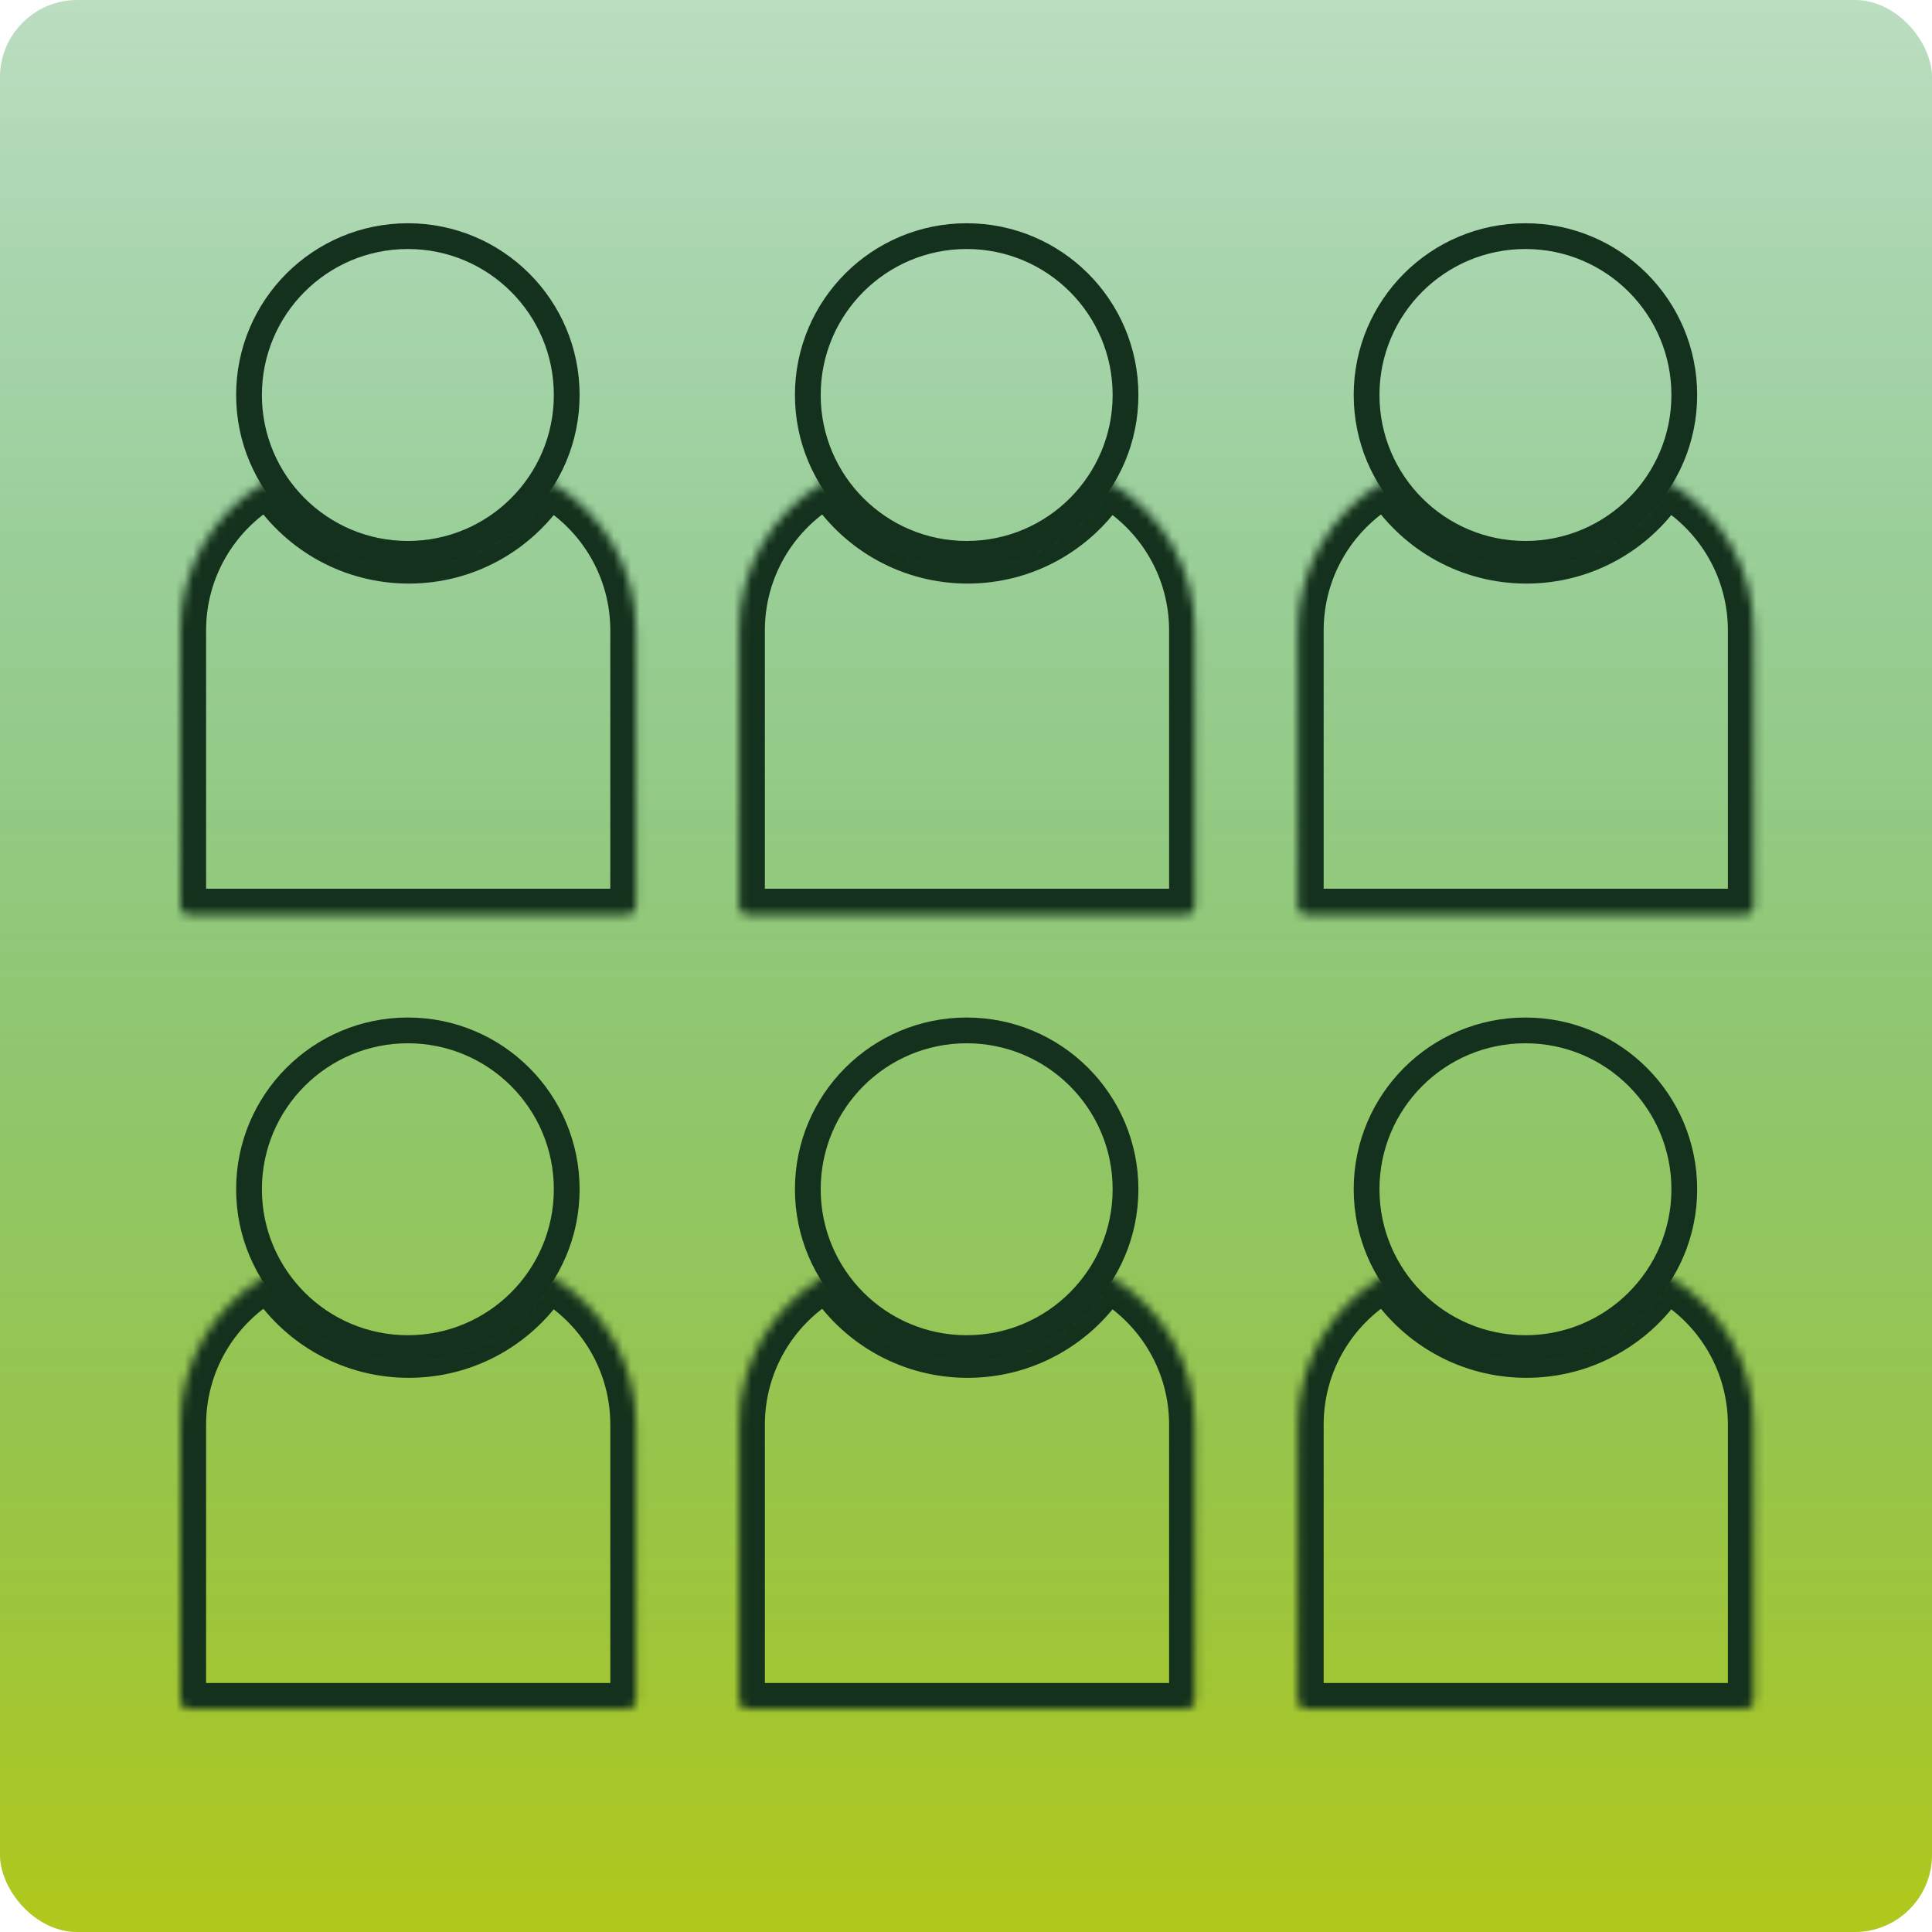 <svg width="225" height="225" viewBox="0 0 225 225" fill="none" xmlns="http://www.w3.org/2000/svg">
<rect width="225" height="225" rx="9" fill="#DDEBD7"/>
<rect width="225" height="225" rx="9" fill="url(#paint0_linear_3993_12786)"/>
<circle cx="47.5" cy="46" r="18.5" stroke="#13311C" stroke-width="3"/>
<mask id="path-3-inside-1_3993_12786" fill="white">
<path d="M30.65 56.306C31.097 56.035 31.672 56.194 31.964 56.628C35.349 61.655 41.093 64.962 47.608 64.962C54.098 64.962 59.821 61.68 63.211 56.687C63.505 56.253 64.081 56.096 64.528 56.37C70.256 59.888 74.076 66.209 74.076 73.424V105.522C74.076 106.062 73.638 106.5 73.098 106.5H21.978C21.438 106.5 21 106.062 21 105.522V73.424C21 66.166 24.865 59.811 30.65 56.306Z"/>
</mask>
<path d="M47.608 64.962V67.962H47.608L47.608 64.962ZM63.211 56.687L60.729 55.002L63.211 56.687ZM64.528 56.37L66.098 53.814L64.528 56.37ZM31.964 56.628L34.452 54.953L31.964 56.628ZM30.65 56.306L29.095 53.74L30.65 56.306ZM31.964 56.628L29.475 58.304C33.394 64.123 40.053 67.962 47.608 67.962V64.962V61.962C42.133 61.962 37.303 59.187 34.452 54.953L31.964 56.628ZM47.608 64.962L47.608 67.962C55.135 67.962 61.769 64.152 65.693 58.372L63.211 56.687L60.729 55.002C57.873 59.208 53.062 61.962 47.608 61.962L47.608 64.962ZM64.528 56.37L62.958 58.926C67.835 61.922 71.076 67.295 71.076 73.424H74.076H77.076C77.076 65.123 72.677 57.854 66.098 53.814L64.528 56.37ZM74.076 73.424H71.076V105.522H74.076H77.076V73.424H74.076ZM73.098 106.5V103.5H21.978V106.5V109.5H73.098V106.5ZM21 105.522H24V73.424H21H18V105.522H21ZM21 73.424H24C24 67.258 27.28 61.855 32.205 58.871L30.65 56.306L29.095 53.74C22.451 57.766 18 65.074 18 73.424H21ZM74.076 105.522H71.076C71.076 104.405 71.981 103.5 73.098 103.5V106.5V109.5C75.295 109.5 77.076 107.719 77.076 105.522H74.076ZM63.211 56.687L65.693 58.372C65.192 59.109 64.033 59.587 62.958 58.926L64.528 56.37L66.098 53.814C64.13 52.605 61.818 53.397 60.729 55.002L63.211 56.687ZM21.978 106.5V103.5C23.095 103.5 24 104.405 24 105.522H21H18C18 107.719 19.781 109.5 21.978 109.5V106.5ZM31.964 56.628L34.452 54.953C33.371 53.346 31.067 52.545 29.095 53.74L30.65 56.306L32.205 58.871C31.128 59.524 29.973 59.042 29.475 58.304L31.964 56.628Z" fill="#13311C" mask="url(#path-3-inside-1_3993_12786)"/>
<mask id="path-5-inside-2_3993_12786" fill="white">
<rect x="27.002" y="75.5" width="14.5" height="15.5" rx="1.5"/>
</mask>
<rect x="27.002" y="75.5" width="14.5" height="15.5" rx="1.5" stroke="#13311C" stroke-width="6" mask="url(#path-5-inside-2_3993_12786)"/>
<mask id="path-6-inside-3_3993_12786" fill="white">
<rect x="30.502" y="71.5" width="7" height="5" rx="1.5"/>
</mask>
<rect x="30.502" y="71.5" width="7" height="5" rx="1.5" stroke="#13311C" stroke-width="5" mask="url(#path-6-inside-3_3993_12786)"/>
<circle cx="112.578" cy="46" r="18.5" stroke="#13311C" stroke-width="3"/>
<mask id="path-8-inside-4_3993_12786" fill="white">
<path d="M95.727 56.306C96.174 56.035 96.749 56.195 97.041 56.629C100.426 61.655 106.17 64.961 112.686 64.961C119.175 64.961 124.898 61.68 128.288 56.687C128.582 56.253 129.158 56.096 129.605 56.37C135.333 59.888 139.153 66.209 139.153 73.423V105.522C139.153 106.062 138.715 106.5 138.175 106.5H87.054C86.514 106.5 86.076 106.062 86.076 105.522V73.423C86.076 66.166 89.942 59.811 95.727 56.306Z"/>
</mask>
<path d="M112.686 64.961V67.961H112.686L112.686 64.961ZM139.153 73.423H142.153V73.423L139.153 73.423ZM86.076 73.423L83.076 73.423V73.423H86.076ZM128.288 56.687L130.77 58.372L128.288 56.687ZM129.605 56.37L128.035 58.927L129.605 56.37ZM97.041 56.629L94.553 58.304L97.041 56.629ZM97.041 56.629L94.553 58.304C98.471 64.124 105.13 67.961 112.686 67.961V64.961V61.961C107.21 61.961 102.38 59.187 99.529 54.953L97.041 56.629ZM112.686 64.961L112.686 67.961C120.212 67.961 126.846 64.152 130.77 58.372L128.288 56.687L125.806 55.002C122.951 59.208 118.139 61.961 112.685 61.961L112.686 64.961ZM129.605 56.37L128.035 58.927C132.912 61.922 136.153 67.295 136.153 73.423L139.153 73.423L142.153 73.423C142.153 65.123 137.754 57.854 131.175 53.814L129.605 56.37ZM139.153 73.423H136.153V105.522H139.153H142.153V73.423H139.153ZM138.175 106.5V103.5H87.054V106.5V109.5H138.175V106.5ZM86.076 105.522H89.076V73.423H86.076H83.076V105.522H86.076ZM86.076 73.423L89.076 73.423C89.076 67.258 92.357 61.856 97.282 58.872L95.727 56.306L94.172 53.74C87.528 57.766 83.076 65.073 83.076 73.423L86.076 73.423ZM139.153 105.522H136.153C136.153 104.405 137.058 103.5 138.175 103.5V106.5V109.5C140.372 109.5 142.153 107.719 142.153 105.522H139.153ZM128.288 56.687L130.77 58.372C130.269 59.109 129.11 59.587 128.035 58.927L129.605 56.37L131.175 53.814C129.207 52.605 126.895 53.398 125.806 55.002L128.288 56.687ZM87.054 106.5V103.5C88.171 103.5 89.076 104.405 89.076 105.522H86.076H83.076C83.076 107.719 84.857 109.5 87.054 109.5V106.5ZM97.041 56.629L99.529 54.953C98.448 53.347 96.144 52.545 94.172 53.74L95.727 56.306L97.282 58.872C96.205 59.524 95.05 59.042 94.553 58.304L97.041 56.629Z" fill="#13311C" mask="url(#path-8-inside-4_3993_12786)"/>
<mask id="path-10-inside-5_3993_12786" fill="white">
<rect x="92.078" y="75.5" width="14.5" height="15.5" rx="1.5"/>
</mask>
<rect x="92.078" y="75.5" width="14.5" height="15.5" rx="1.5" stroke="#13311C" stroke-width="6" mask="url(#path-10-inside-5_3993_12786)"/>
<mask id="path-11-inside-6_3993_12786" fill="white">
<rect x="95.578" y="71.5" width="7" height="5" rx="1.5"/>
</mask>
<rect x="95.578" y="71.5" width="7" height="5" rx="1.5" stroke="#13311C" stroke-width="5" mask="url(#path-11-inside-6_3993_12786)"/>
<circle cx="177.652" cy="46" r="18.5" stroke="#13311C" stroke-width="3"/>
<mask id="path-13-inside-7_3993_12786" fill="white">
<path d="M160.802 56.306C161.25 56.035 161.824 56.194 162.116 56.628C165.501 61.655 171.245 64.962 177.761 64.962C184.251 64.962 189.974 61.68 193.363 56.687C193.657 56.253 194.234 56.096 194.68 56.37C200.408 59.888 204.229 66.209 204.229 73.424V105.522C204.229 106.062 203.791 106.5 203.25 106.5H152.131C151.59 106.5 151.152 106.062 151.152 105.522V73.424C151.152 66.166 155.018 59.811 160.802 56.306Z"/>
</mask>
<path d="M177.761 64.962V67.962H177.761L177.761 64.962ZM193.363 56.687L190.881 55.002L193.363 56.687ZM194.68 56.37L193.11 58.926L194.68 56.37ZM162.116 56.628L159.628 58.304L162.116 56.628ZM162.116 56.628L159.628 58.304C163.546 64.123 170.205 67.962 177.761 67.962V64.962V61.962C172.285 61.962 167.456 59.187 164.605 54.953L162.116 56.628ZM177.761 64.962L177.761 67.962C185.287 67.962 191.921 64.152 195.845 58.372L193.363 56.687L190.881 55.002C188.026 59.208 183.214 61.962 177.761 61.962L177.761 64.962ZM194.68 56.37L193.11 58.926C197.987 61.922 201.229 67.295 201.229 73.424H204.229H207.229C207.229 65.123 202.829 57.854 196.25 53.814L194.68 56.37ZM204.229 73.424H201.229V105.522H204.229H207.229V73.424H204.229ZM203.25 106.5V103.5H152.131V106.5V109.5H203.25V106.5ZM151.152 105.522H154.152V73.424H151.152H148.152V105.522H151.152ZM151.152 73.424H154.152C154.152 67.258 157.432 61.855 162.357 58.871L160.802 56.306L159.248 53.74C152.603 57.766 148.152 65.074 148.152 73.424H151.152ZM204.229 105.522H201.229C201.229 104.405 202.134 103.5 203.25 103.5V106.5V109.5C205.447 109.5 207.229 107.719 207.229 105.522H204.229ZM193.363 56.687L195.845 58.372C195.345 59.109 194.185 59.587 193.11 58.926L194.68 56.37L196.25 53.814C194.282 52.605 191.97 53.397 190.881 55.002L193.363 56.687ZM152.131 106.5V103.5C153.247 103.5 154.152 104.405 154.152 105.522H151.152H148.152C148.152 107.719 149.933 109.5 152.131 109.5V106.5ZM162.116 56.628L164.605 54.953C163.523 53.346 161.22 52.545 159.248 53.74L160.802 56.306L162.357 58.871C161.28 59.524 160.125 59.042 159.628 58.304L162.116 56.628Z" fill="#13311C" mask="url(#path-13-inside-7_3993_12786)"/>
<mask id="path-15-inside-8_3993_12786" fill="white">
<rect x="157.154" y="75.5" width="14.5" height="15.5" rx="1.5"/>
</mask>
<rect x="157.154" y="75.5" width="14.5" height="15.5" rx="1.5" stroke="#13311C" stroke-width="6" mask="url(#path-15-inside-8_3993_12786)"/>
<mask id="path-16-inside-9_3993_12786" fill="white">
<rect x="160.654" y="71.5" width="7" height="5" rx="1.5"/>
</mask>
<rect x="160.654" y="71.5" width="7" height="5" rx="1.5" stroke="#13311C" stroke-width="5" mask="url(#path-16-inside-9_3993_12786)"/>
<circle cx="47.5" cy="138.5" r="18.5" stroke="#13311C" stroke-width="3"/>
<mask id="path-18-inside-10_3993_12786" fill="white">
<path d="M30.651 148.806C31.098 148.535 31.673 148.695 31.965 149.129C35.35 154.155 41.094 157.461 47.609 157.461C54.099 157.461 59.822 154.18 63.212 149.187C63.506 148.754 64.082 148.596 64.529 148.871C70.256 152.388 74.077 158.709 74.077 165.923V198.022C74.077 198.563 73.639 199.001 73.099 199.001H21.978C21.438 199.001 21 198.563 21 198.022V165.923C21 158.666 24.866 152.311 30.651 148.806Z"/>
</mask>
<path d="M47.609 157.461V160.461H47.609L47.609 157.461ZM74.077 165.923H77.077V165.923L74.077 165.923ZM21 165.923L18 165.923V165.923H21ZM63.212 149.187L65.694 150.872L63.212 149.187ZM64.529 148.871L62.959 151.427L64.529 148.871ZM31.965 149.129L29.476 150.804L31.965 149.129ZM31.965 149.129L29.476 150.804C33.395 156.624 40.054 160.461 47.609 160.461V157.461V154.461C42.133 154.461 37.304 151.687 34.453 147.453L31.965 149.129ZM47.609 157.461L47.609 160.461C55.135 160.461 61.77 156.653 65.694 150.872L63.212 149.187L60.73 147.502C57.874 151.708 53.063 154.461 47.609 154.461L47.609 157.461ZM64.529 148.871L62.959 151.427C67.835 154.422 71.077 159.795 71.077 165.923L74.077 165.923L77.077 165.923C77.077 157.623 72.677 150.355 66.099 146.314L64.529 148.871ZM74.077 165.923H71.077V198.022H74.077H77.077V165.923H74.077ZM73.099 199.001V196.001H21.978V199.001V202.001H73.099V199.001ZM21 198.022H24V165.923H21H18V198.022H21ZM21 165.923L24 165.923C24 159.758 27.281 154.356 32.206 151.372L30.651 148.806L29.096 146.24C22.452 150.266 18 157.573 18 165.923L21 165.923ZM74.077 198.022H71.077C71.077 196.906 71.982 196.001 73.099 196.001V199.001V202.001C75.296 202.001 77.077 200.219 77.077 198.022H74.077ZM63.212 149.187L65.694 150.872C65.193 151.61 64.034 152.087 62.959 151.427L64.529 148.871L66.099 146.314C64.131 145.106 61.819 145.898 60.73 147.502L63.212 149.187ZM21.978 199.001V196.001C23.095 196.001 24 196.906 24 198.022H21H18C18 200.219 19.781 202.001 21.978 202.001V199.001ZM31.965 149.129L34.453 147.453C33.372 145.847 31.068 145.046 29.096 146.24L30.651 148.806L32.206 151.372C31.129 152.024 29.974 151.543 29.476 150.804L31.965 149.129Z" fill="#13311C" mask="url(#path-18-inside-10_3993_12786)"/>
<mask id="path-20-inside-11_3993_12786" fill="white">
<rect x="27.002" y="168" width="14.5" height="15.5" rx="1.5"/>
</mask>
<rect x="27.002" y="168" width="14.5" height="15.5" rx="1.5" stroke="#13311C" stroke-width="6" mask="url(#path-20-inside-11_3993_12786)"/>
<mask id="path-21-inside-12_3993_12786" fill="white">
<rect x="30.502" y="164" width="7" height="5" rx="1.5"/>
</mask>
<rect x="30.502" y="164" width="7" height="5" rx="1.5" stroke="#13311C" stroke-width="5" mask="url(#path-21-inside-12_3993_12786)"/>
<circle cx="112.578" cy="138.5" r="18.5" stroke="#13311C" stroke-width="3"/>
<mask id="path-23-inside-13_3993_12786" fill="white">
<path d="M95.728 148.806C96.175 148.535 96.75 148.695 97.042 149.129C100.427 154.155 106.171 157.462 112.687 157.462C119.177 157.462 124.899 154.18 128.289 149.187C128.583 148.753 129.159 148.596 129.606 148.87C135.334 152.388 139.154 158.709 139.154 165.924V198.022C139.154 198.562 138.716 199 138.176 199H87.056C86.516 199 86.078 198.562 86.078 198.022V165.924C86.078 158.666 89.943 152.311 95.728 148.806Z"/>
</mask>
<path d="M112.687 157.462V160.462H112.687L112.687 157.462ZM128.289 149.187L125.807 147.502L128.289 149.187ZM129.606 148.87L128.036 151.427L129.606 148.87ZM97.042 149.129L94.553 150.804L97.042 149.129ZM97.042 149.129L94.553 150.804C98.472 156.624 105.131 160.462 112.687 160.462V157.462V154.462C107.211 154.462 102.381 151.687 99.53 147.453L97.042 149.129ZM112.687 157.462L112.687 160.462C120.213 160.462 126.847 156.652 130.771 150.872L128.289 149.187L125.807 147.502C122.951 151.709 118.14 154.462 112.686 154.462L112.687 157.462ZM129.606 148.87L128.036 151.427C132.913 154.422 136.154 159.795 136.154 165.924H139.154H142.154C142.154 157.624 137.755 150.354 131.176 146.314L129.606 148.87ZM139.154 165.924H136.154V198.022H139.154H142.154V165.924H139.154ZM138.176 199V196H87.056V199V202H138.176V199ZM86.078 198.022H89.078V165.924H86.078H83.078V198.022H86.078ZM86.078 165.924H89.078C89.078 159.758 92.358 154.356 97.283 151.372L95.728 148.806L94.174 146.24C87.529 150.266 83.078 157.575 83.078 165.924H86.078ZM139.154 198.022H136.154C136.154 196.905 137.059 196 138.176 196V199V202C140.373 202 142.154 200.219 142.154 198.022H139.154ZM128.289 149.187L130.771 150.872C130.27 151.609 129.111 152.087 128.036 151.427L129.606 148.87L131.176 146.314C129.208 145.105 126.896 145.898 125.807 147.502L128.289 149.187ZM87.056 199V196C88.173 196 89.078 196.905 89.078 198.022H86.078H83.078C83.078 200.219 84.859 202 87.056 202V199ZM97.042 149.129L99.53 147.453C98.449 145.847 96.145 145.045 94.174 146.24L95.728 148.806L97.283 151.372C96.206 152.024 95.051 151.542 94.553 150.804L97.042 149.129Z" fill="#13311C" mask="url(#path-23-inside-13_3993_12786)"/>
<mask id="path-25-inside-14_3993_12786" fill="white">
<rect x="92.078" y="168" width="14.5" height="15.5" rx="1.5"/>
</mask>
<rect x="92.078" y="168" width="14.5" height="15.5" rx="1.5" stroke="#13311C" stroke-width="6" mask="url(#path-25-inside-14_3993_12786)"/>
<mask id="path-26-inside-15_3993_12786" fill="white">
<rect x="95.578" y="164" width="7" height="5" rx="1.5"/>
</mask>
<rect x="95.578" y="164" width="7" height="5" rx="1.5" stroke="#13311C" stroke-width="5" mask="url(#path-26-inside-15_3993_12786)"/>
<circle cx="177.652" cy="138.5" r="18.5" stroke="#13311C" stroke-width="3"/>
<mask id="path-28-inside-16_3993_12786" fill="white">
<path d="M160.803 148.806C161.251 148.535 161.825 148.695 162.117 149.129C165.502 154.155 171.246 157.461 177.762 157.461C184.252 157.461 189.974 154.18 193.364 149.187C193.658 148.754 194.235 148.596 194.681 148.871C200.409 152.388 204.229 158.709 204.229 165.923V198.022C204.229 198.563 203.792 199.001 203.251 199.001H152.131C151.59 199.001 151.152 198.563 151.152 198.022V165.923C151.152 158.666 155.019 152.311 160.803 148.806Z"/>
</mask>
<path d="M177.762 157.461V160.461H177.762L177.762 157.461ZM204.229 165.923H207.229V165.923L204.229 165.923ZM151.152 165.923L148.152 165.923V165.923H151.152ZM194.681 148.871L196.251 146.314L194.681 148.871ZM162.117 149.129L159.629 150.804L162.117 149.129ZM162.117 149.129L159.629 150.804C163.547 156.624 170.206 160.461 177.762 160.461V157.461V154.461C172.286 154.461 167.457 151.687 164.606 147.453L162.117 149.129ZM177.762 157.461L177.762 160.461C185.288 160.461 191.922 156.653 195.846 150.872L193.364 149.187L190.882 147.502C188.027 151.708 183.215 154.461 177.762 154.461L177.762 157.461ZM194.681 148.871L193.111 151.427C197.988 154.422 201.229 159.795 201.229 165.923L204.229 165.923L207.229 165.923C207.229 157.623 202.83 150.355 196.251 146.314L194.681 148.871ZM204.229 165.923H201.229V198.022H204.229H207.229V165.923H204.229ZM203.251 199.001V196.001H152.131V199.001V202.001H203.251V199.001ZM151.152 198.022H154.152V165.923H151.152H148.152V198.022H151.152ZM151.152 165.923L154.152 165.923C154.152 159.758 157.433 154.356 162.358 151.372L160.803 148.806L159.249 146.24C152.604 150.266 148.152 157.573 148.152 165.923L151.152 165.923ZM204.229 198.022H201.229C201.229 196.906 202.135 196.001 203.251 196.001V199.001V202.001C205.448 202.001 207.229 200.219 207.229 198.022H204.229ZM193.364 149.187L195.846 150.872C195.346 151.61 194.186 152.087 193.111 151.427L194.681 148.871L196.251 146.314C194.283 145.106 191.971 145.898 190.882 147.502L193.364 149.187ZM152.131 199.001V196.001C153.247 196.001 154.152 196.906 154.152 198.022H151.152H148.152C148.152 200.219 149.933 202.001 152.131 202.001V199.001ZM162.117 149.129L164.606 147.453C163.524 145.847 161.221 145.046 159.249 146.24L160.803 148.806L162.358 151.372C161.281 152.024 160.126 151.543 159.629 150.804L162.117 149.129Z" fill="#13311C" mask="url(#path-28-inside-16_3993_12786)"/>
<mask id="path-30-inside-17_3993_12786" fill="white">
<rect x="157.154" y="168" width="14.5" height="15.5" rx="1.5"/>
</mask>
<rect x="157.154" y="168" width="14.5" height="15.5" rx="1.5" stroke="#13311C" stroke-width="6" mask="url(#path-30-inside-17_3993_12786)"/>
<mask id="path-31-inside-18_3993_12786" fill="white">
<rect x="160.654" y="164" width="7" height="5" rx="1.5"/>
</mask>
<rect x="160.654" y="164" width="7" height="5" rx="1.5" stroke="#13311C" stroke-width="5" mask="url(#path-31-inside-18_3993_12786)"/>
<defs>
<linearGradient id="paint0_linear_3993_12786" x1="112.5" y1="0" x2="112.5" y2="225" gradientUnits="userSpaceOnUse">
<stop stop-color="#009342" stop-opacity="0.15"/>
<stop offset="1" stop-color="#B1C81B"/>
</linearGradient>
</defs>
</svg>
